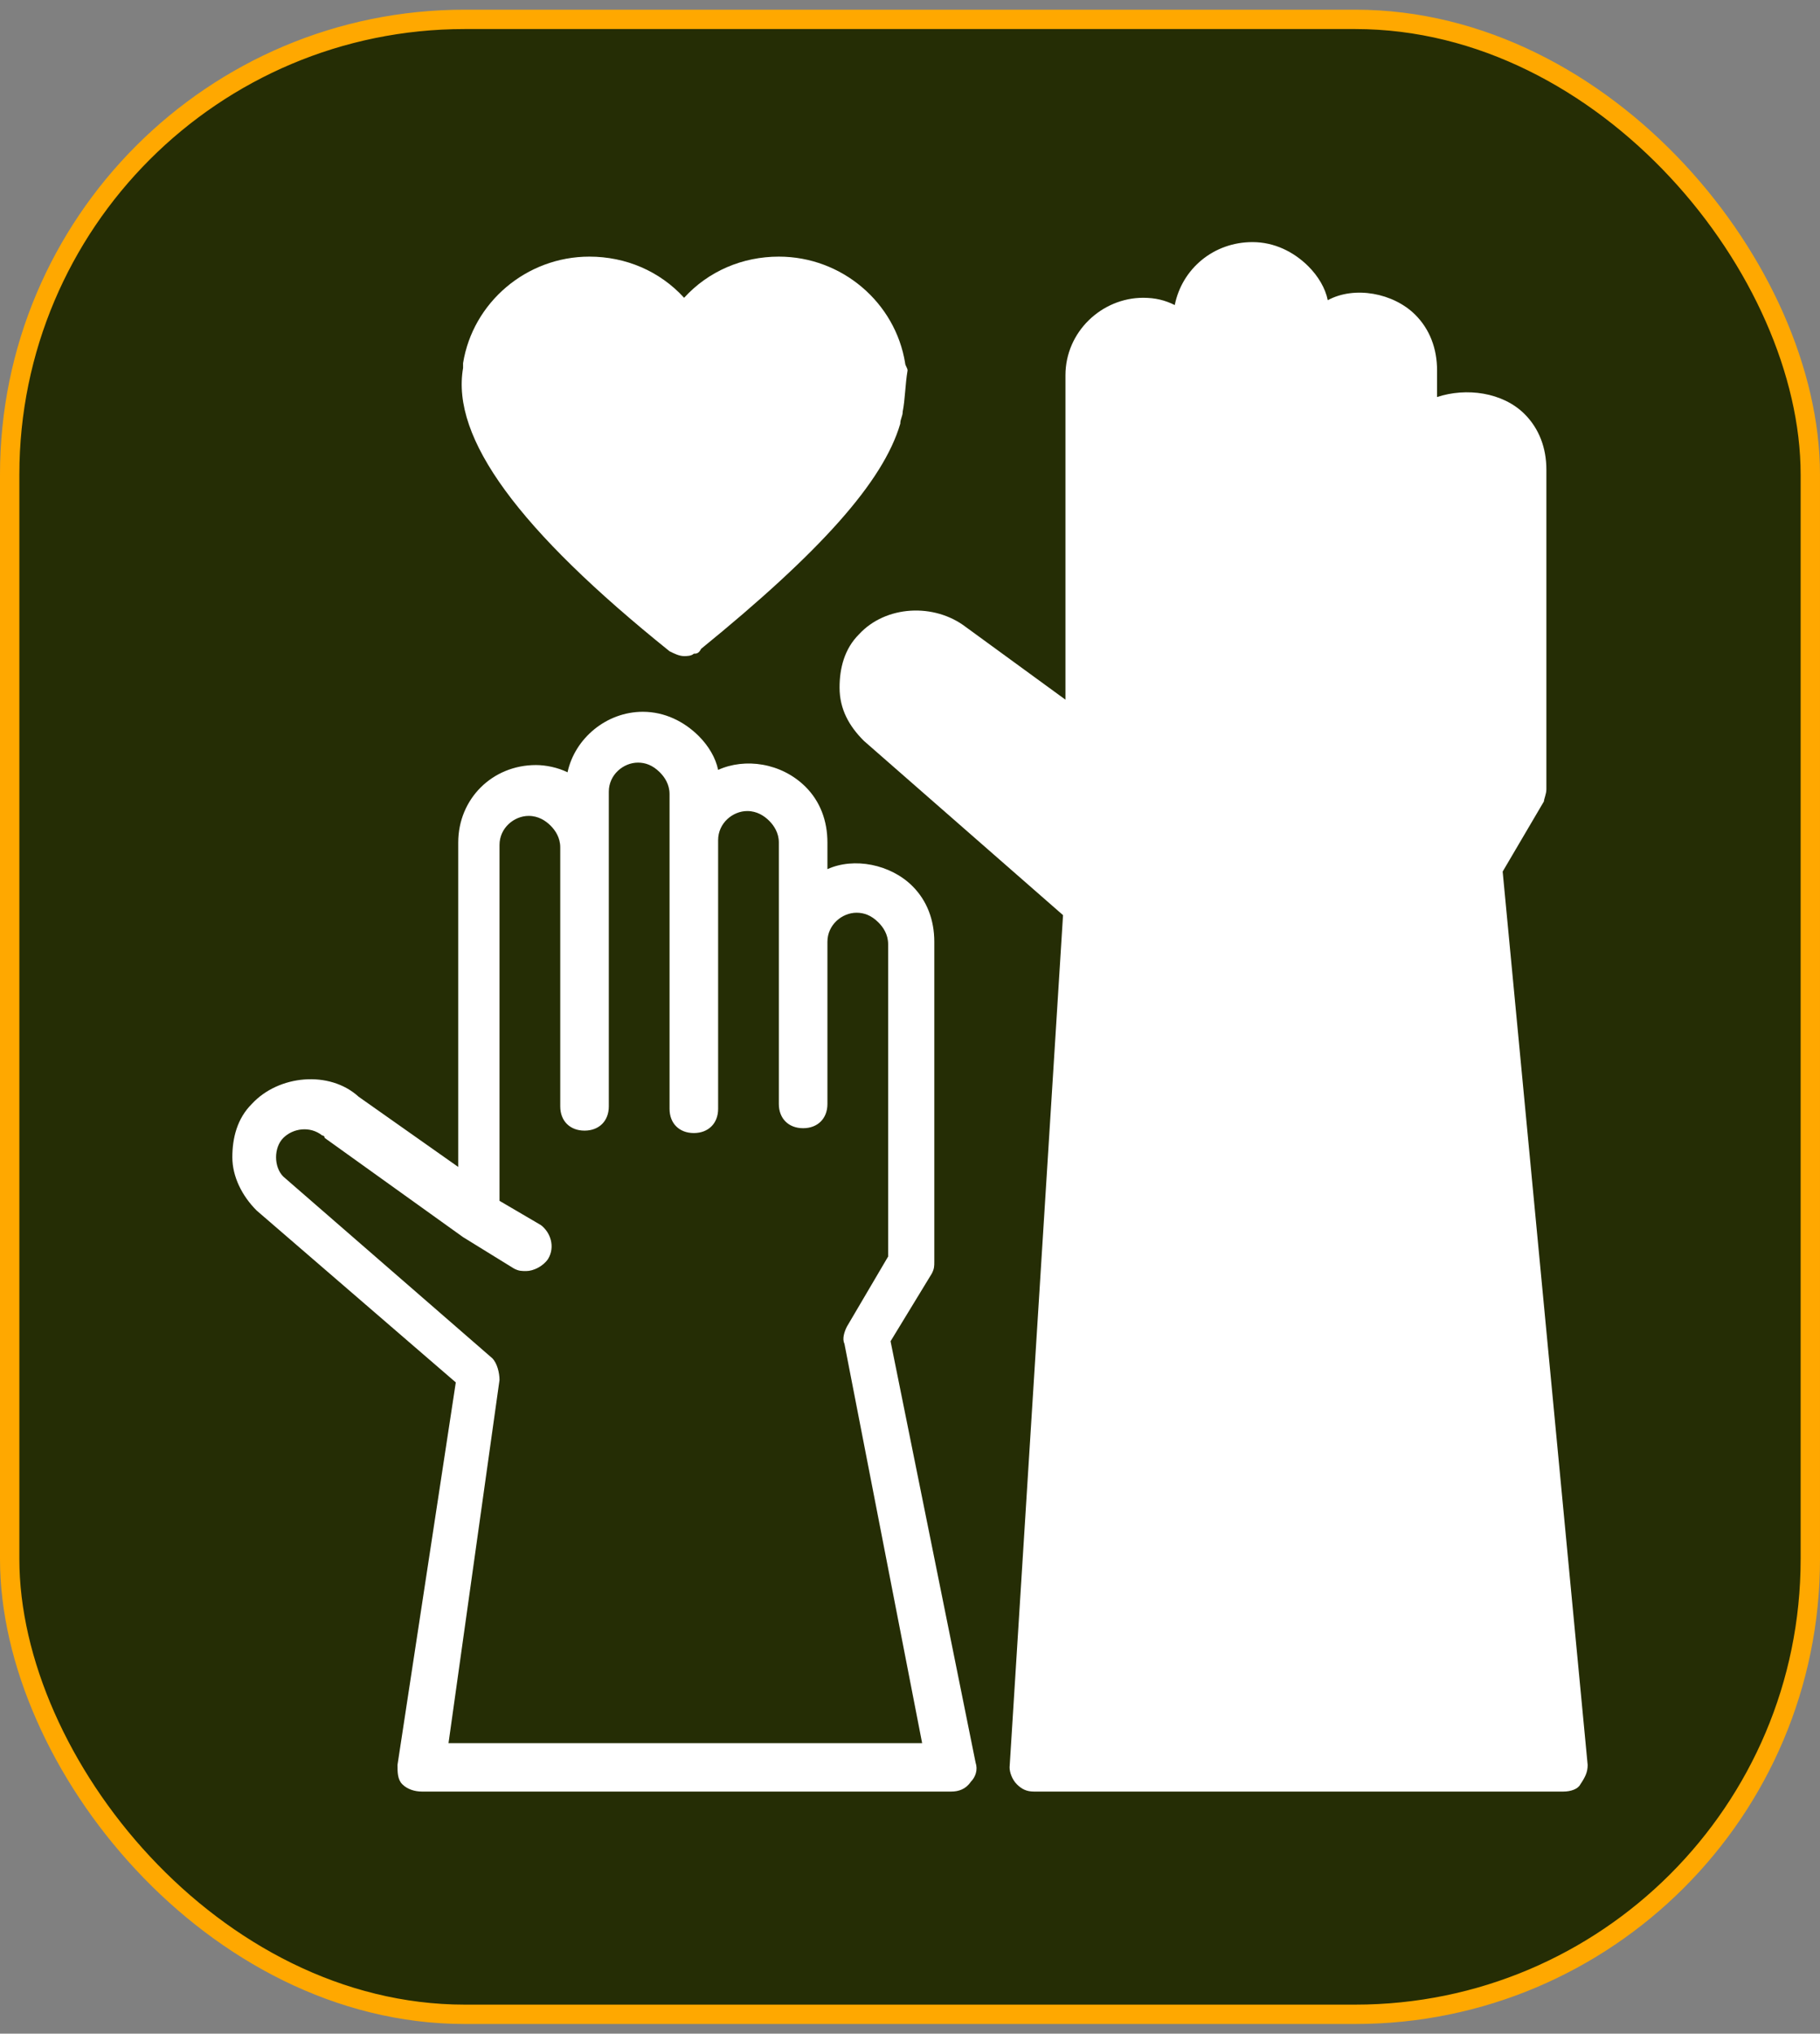 <svg width="94" height="105" viewBox="0 0 94 105" fill="none" xmlns="http://www.w3.org/2000/svg">
<rect x="0" y="0" width="94" height="105" fill="#808080" stroke="none"/>
<rect x="0.5" y="1" width="93" height="103" rx="23.5" fill="#252D05"/>
<rect x="0.5" y="1" width="93" height="103" rx="23.5" stroke="#FFA800"/>
<path d="M46.623 21.25C46.623 21.5 46.498 21.625 46.498 21.875C45.62 24.875 42.358 28.5 36.211 33.5C36.086 33.75 35.96 33.75 35.835 33.75C35.709 33.875 35.459 33.875 35.333 33.875C35.082 33.875 34.831 33.75 34.581 33.625C26.803 27.375 23.29 22.625 23.917 19C23.917 18.875 23.917 18.875 23.917 18.75C24.419 15.625 27.179 13.25 30.441 13.25C32.322 13.25 34.079 14 35.333 15.375C36.588 14 38.344 13.25 40.226 13.25C43.487 13.25 46.247 15.625 46.749 18.75C46.749 18.875 46.874 19 46.874 19.125C46.749 19.875 46.749 20.625 46.623 21.25Z" fill="white"/>
<path d="M48.129 65.75C48.255 65.5 48.255 65.375 48.255 65.125V48.625C48.255 47.5 47.878 46.5 47.125 45.75C45.996 44.625 44.115 44.25 42.735 44.875V43.5C42.735 42.375 42.358 41.375 41.606 40.625C40.351 39.375 38.469 39.125 37.09 39.75C36.964 39.125 36.588 38.5 36.086 38C35.333 37.25 34.33 36.75 33.201 36.75C31.319 36.75 29.688 38.125 29.312 39.875C28.81 39.625 28.183 39.5 27.681 39.5C25.423 39.5 23.667 41.25 23.667 43.5V60.25L18.523 56.625C17.018 55.25 14.383 55.5 13.004 57C12.251 57.75 12 58.75 12 59.75C12 60.75 12.502 61.75 13.255 62.5L23.541 71.375L20.53 91.125C20.53 91.5 20.53 91.875 20.781 92.125C21.032 92.375 21.409 92.5 21.785 92.5H49.133C49.509 92.5 49.885 92.375 50.136 92C50.387 91.75 50.513 91.375 50.387 91L45.996 69.25L48.129 65.75ZM47.627 90H23.165L25.799 71.25C25.799 70.875 25.674 70.375 25.423 70.125L14.634 60.75C14.383 60.5 14.258 60.125 14.258 59.75C14.258 59.375 14.383 59 14.634 58.75C15.136 58.25 16.014 58.125 16.642 58.625C16.642 58.625 16.767 58.625 16.767 58.75L23.918 63.875L26.552 65.5C26.803 65.625 26.928 65.625 27.179 65.625C27.556 65.625 28.057 65.375 28.308 65C28.685 64.375 28.434 63.625 27.932 63.25L25.799 62V43.625C25.799 42.75 26.552 42.125 27.305 42.125C27.806 42.125 28.183 42.375 28.434 42.625C28.685 42.875 28.936 43.25 28.936 43.75V57.125C28.936 57.875 29.437 58.375 30.19 58.375C30.943 58.375 31.444 57.875 31.444 57.125V43.625V40.875C31.444 40 32.197 39.375 32.95 39.375C33.326 39.375 33.703 39.5 34.079 39.875C34.33 40.125 34.581 40.5 34.581 41V43.625C34.581 43.625 34.581 43.625 34.581 43.75C34.581 43.75 34.581 43.75 34.581 43.875V57.25C34.581 58 35.082 58.5 35.835 58.5C36.588 58.5 37.09 58 37.09 57.25V43.625C37.09 43.625 37.09 43.625 37.09 43.5C37.09 43.5 37.09 43.5 37.09 43.375C37.09 42.5 37.842 41.875 38.595 41.875C39.097 41.875 39.473 42.125 39.724 42.375C39.975 42.625 40.226 43 40.226 43.5V48.625V57C40.226 57.75 40.728 58.25 41.48 58.25C42.233 58.25 42.735 57.75 42.735 57V48.625C42.735 47.75 43.487 47.125 44.24 47.125C44.617 47.125 44.993 47.25 45.369 47.625C45.62 47.875 45.871 48.25 45.871 48.75V64.875L43.738 68.5C43.613 68.75 43.487 69.125 43.613 69.375L47.627 90Z" fill="white"/>
<path d="M82 91.125C82 91.5 81.875 91.75 81.624 92.125C81.499 92.375 81.122 92.5 80.746 92.5H53.398C53.022 92.5 52.771 92.375 52.52 92.125C52.269 91.875 52.144 91.5 52.144 91.25L54.904 47.25L44.617 38.25C43.864 37.5 43.362 36.625 43.362 35.5C43.362 34.5 43.613 33.5 44.366 32.75C45.746 31.25 48.255 31.125 49.886 32.375L55.029 36.125V19.375C55.029 17.125 56.911 15.375 59.043 15.375C59.67 15.375 60.172 15.5 60.674 15.75C61.05 13.875 62.681 12.5 64.689 12.5C65.817 12.5 66.821 13 67.574 13.75C68.076 14.25 68.452 14.875 68.577 15.5C69.957 14.75 71.965 15.125 73.094 16.25C73.846 17 74.222 18 74.222 19.125V20.5C75.728 20 77.61 20.25 78.739 21.375C79.491 22.125 79.868 23.125 79.868 24.25V40.75C79.868 41 79.742 41.25 79.742 41.375L77.61 45L82 91.125Z" fill="white"/>
</svg>
